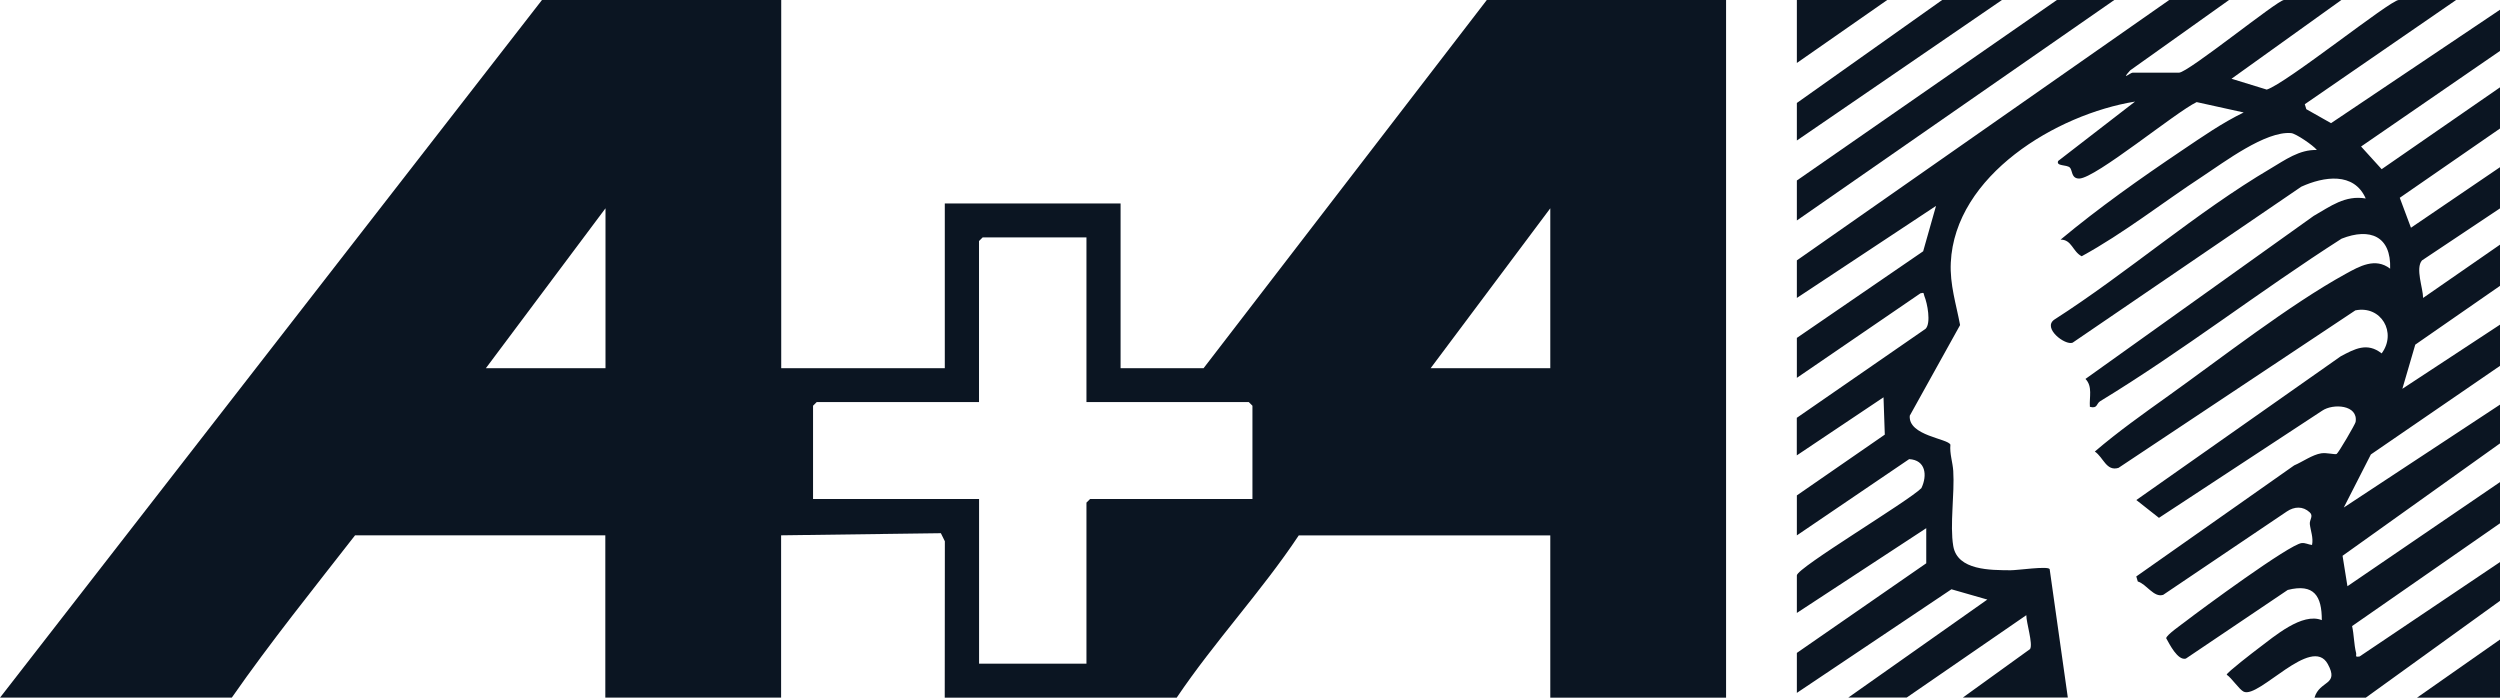 <svg width="86" height="24" viewBox="0 0 86 24" fill="none" xmlns="http://www.w3.org/2000/svg">
<g clip-path="url(#clip0_283_387)">
<path d="M0 24L18.644 0H26.874V12.666H32.501V7H38.548V12.666H41.403L51.146 0H59.377V24H53.33V18.417H44.678C43.397 20.344 41.779 22.069 40.478 24H32.499L32.503 18.62L32.366 18.342L26.87 18.415V23.998H20.823V18.415H12.214C10.78 20.258 9.307 22.084 7.974 23.998H0V24ZM20.829 12.666V7.165L16.714 12.666H20.829ZM53.33 12.666V7.165L49.214 12.666H53.33ZM37.373 8.166H33.804L33.678 8.291V13.832H28.094L27.969 13.957V17.165H33.68V22.831H37.374V17.29L37.5 17.165H43.084V13.957L42.959 13.832H37.374V8.166H37.373Z" fill="#0B1522"/>
<path d="M63.577 24L68.364 20.625L67.13 20.271L61.812 23.835V22.46L66.263 19.377V18.169L61.812 21.085V19.793C61.812 19.534 65.654 17.24 66.096 16.792C66.306 16.351 66.246 15.825 65.675 15.794L61.812 18.417V17.042L64.837 14.951L64.793 13.667L61.81 15.665V14.373L66.24 11.311C66.435 11.113 66.3 10.428 66.198 10.184C66.161 10.093 66.21 10.051 66.063 10.09L61.812 12.998V11.624L66.157 8.644L66.599 7.083L61.812 10.249V8.957L74.621 0H76.679L73.28 2.419C72.938 2.799 73.286 2.5 73.361 2.5H74.957C75.272 2.5 78.349 0 78.569 0H80.543L76.764 2.709L77.976 3.082C78.642 2.876 82.226 0 82.516 0H84.49L79.285 3.585L79.337 3.756L80.188 4.237L86.004 0.332V1.749L81.221 5.04L81.929 5.82L86.004 3.001V4.418L82.552 6.804L82.937 7.834L86.002 5.75V7.167L83.315 8.959C83.085 9.233 83.352 9.905 83.355 10.249L86.002 8.415V9.832L83.085 11.856L82.641 13.375L86.002 11.167V12.584L81.558 15.633L80.626 17.459L86.002 13.918V15.251L80.584 19.119L80.752 20.166L86.002 16.583V18L80.912 21.537C80.979 21.836 80.975 22.161 81.049 22.458C81.074 22.554 80.985 22.61 81.17 22.583L86.002 19.334V20.667L81.383 24H79.619C79.794 23.395 80.485 23.585 80.074 22.84C79.518 21.836 77.712 24.031 77.186 23.795C77.032 23.725 76.772 23.324 76.598 23.209C76.598 23.138 77.549 22.408 77.694 22.299C78.242 21.888 79.196 21.061 79.87 21.333C79.873 20.506 79.605 20.064 78.698 20.294L75.193 22.656C74.913 22.731 74.631 22.157 74.517 21.955C74.525 21.842 75.05 21.481 75.177 21.381C75.722 20.961 78.762 18.722 79.177 18.682C79.306 18.668 79.41 18.735 79.534 18.747C79.586 18.493 79.483 18.261 79.458 18.029C79.443 17.875 79.594 17.752 79.454 17.624C79.219 17.405 78.924 17.422 78.667 17.595L74.413 20.463C74.091 20.567 73.845 20.095 73.54 20.003L73.488 19.83L78.92 16.009C79.207 15.888 79.545 15.642 79.85 15.594C80.034 15.565 80.319 15.644 80.379 15.617C80.439 15.59 81.02 14.592 81.033 14.517C81.13 13.922 80.255 13.872 79.881 14.129L74.268 17.814L73.49 17.201L80.518 12.259C81.002 12 81.431 11.766 81.929 12.157C82.46 11.441 81.91 10.497 81.024 10.677L72.876 16.095C72.454 16.222 72.361 15.734 72.062 15.533C72.861 14.849 73.73 14.233 74.585 13.622C76.409 12.319 78.773 10.476 80.684 9.425C81.168 9.158 81.711 8.849 82.221 9.243C82.259 8.127 81.531 7.824 80.551 8.21C77.74 10.007 75.098 12.065 72.247 13.801C72.11 13.883 72.162 14.066 71.892 13.995C71.867 13.668 71.994 13.294 71.74 13.035L79.591 7.427C80.169 7.098 80.669 6.707 81.381 6.828C80.975 5.906 79.939 6.071 79.165 6.422L71.297 11.789C71.035 11.889 70.251 11.282 70.67 10.994C73.174 9.391 75.561 7.298 78.113 5.795C78.599 5.508 79.105 5.136 79.702 5.161C79.572 4.998 78.98 4.595 78.817 4.579C77.939 4.499 76.509 5.58 75.778 6.06C74.386 6.972 73.069 8.016 71.61 8.815C71.299 8.657 71.27 8.239 70.884 8.243C72.193 7.152 73.631 6.136 75.058 5.176C75.749 4.712 76.432 4.232 77.183 3.869L75.565 3.512C74.849 3.853 72.089 6.132 71.527 6.142C71.245 6.146 71.296 5.852 71.203 5.764C71.091 5.656 70.72 5.725 70.801 5.537L73.446 3.494C70.738 3.934 67.246 6.033 67.107 9.037C67.072 9.792 67.292 10.46 67.427 11.182L65.696 14.3C65.638 14.993 67.026 15.087 67.094 15.299C67.064 15.606 67.173 15.901 67.192 16.201C67.242 16.986 67.07 18.056 67.192 18.783C67.333 19.628 68.481 19.611 69.161 19.617C69.406 19.619 70.437 19.465 70.508 19.576L71.133 23.996H67.522L69.834 22.328C69.942 22.155 69.703 21.418 69.705 21.162L65.59 23.996H63.575L63.577 24Z" fill="#0B1522"/>
<path d="M86 22V24H83.145L86 22Z" fill="#0B1522"/>
<path d="M72.732 0L61.812 7.584V6.209L70.757 0H72.732Z" fill="#0B1522"/>
<path d="M68.867 0L61.812 4.833V3.542L66.81 0H68.867Z" fill="#0B1522"/>
<path d="M64.92 0L61.812 2.166V0H64.92Z" fill="#0B1522"/>
</g>
<defs>
<clipPath id="clip0_283_387">
<rect width="86" height="24" fill="white"/>
</clipPath>
</defs>
</svg>
